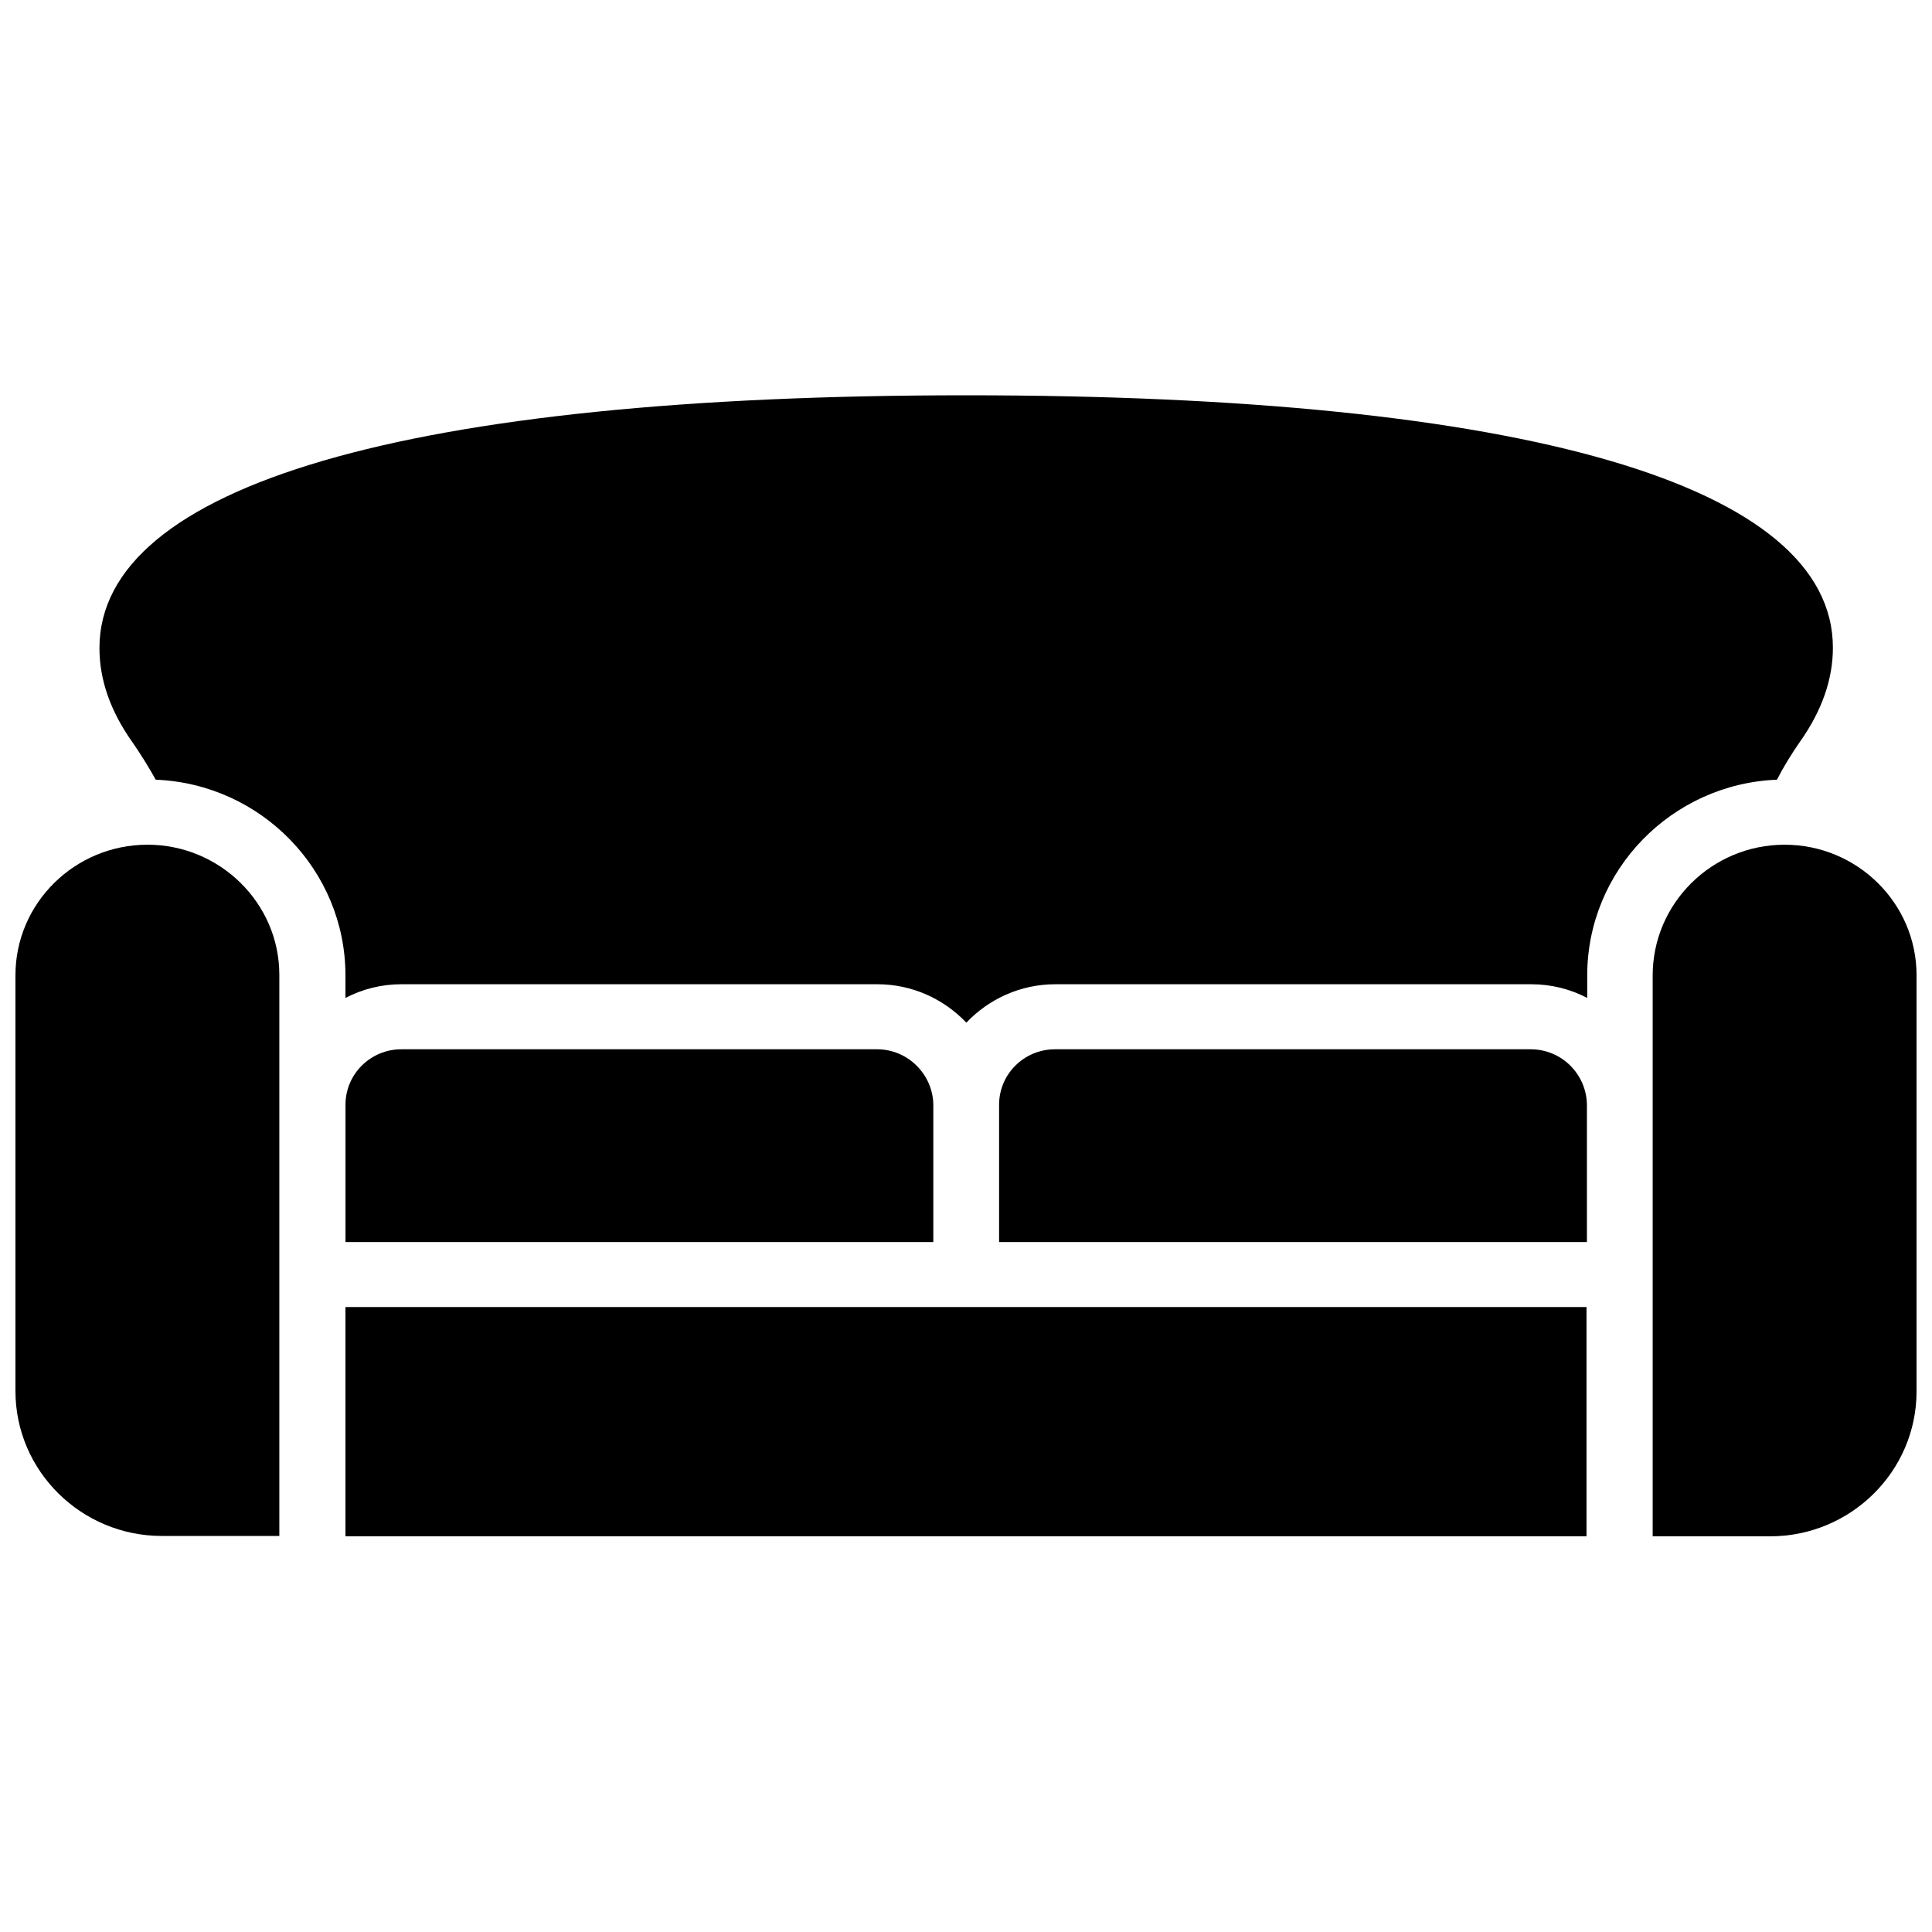 <?xml version="1.0" encoding="UTF-8"?>
<!-- Uploaded to: ICON Repo, www.iconrepo.com, Generator: ICON Repo Mixer Tools -->
<svg width="800px" height="800px" version="1.1" viewBox="144 144 512 512" xmlns="http://www.w3.org/2000/svg">
 <defs>
  <clipPath id="b">
   <path d="m148.09 367h70.906v185h-70.906z"/>
  </clipPath>
  <clipPath id="a">
   <path d="m581 367h70.902v185h-70.902z"/>
  </clipPath>
 </defs>
 <path d="m621.17 340.35c5.644-8.062 8.566-16.324 8.566-24.688 0-43.125-81.516-66.906-229.64-66.906-148.12 0-229.74 23.879-229.74 67.008 0 8.262 2.82 16.523 8.566 24.688 2.316 3.324 4.434 6.75 6.348 10.176 27.91 1.109 50.281 23.98 50.281 51.891v5.945c4.434-2.316 9.473-3.629 14.812-3.629h126.15c9.27 0 17.633 3.93 23.578 10.176 5.945-6.246 14.309-10.176 23.578-10.176h126.15c5.34 0 10.379 1.309 14.812 3.629v-5.945c0-27.91 22.371-50.785 50.281-51.891 1.812-3.527 3.926-6.953 6.246-10.277z"/>
 <path d="m376.42 422.07h-126.05c-8.16 0-14.812 6.551-14.812 14.711v36.375h155.78v-36.375c-0.102-8.062-6.75-14.711-14.91-14.711z"/>
 <path d="m235.55 490.38v60.758h328.89v-60.758z"/>
 <path d="m549.63 422.07h-126.05c-8.16 0-14.812 6.551-14.812 14.711v36.375h155.78v-36.375c-0.102-8.062-6.652-14.711-14.914-14.711z"/>
 <g clip-path="url(#b)">
  <path d="m183.06 367.86c-19.246 0-34.965 15.516-34.965 34.562v110.23c0 21.16 17.434 38.391 38.793 38.391h31.137v-148.73c0-18.945-15.719-34.461-34.965-34.461z"/>
 </g>
 <g clip-path="url(#a)">
  <path d="m616.94 367.86c-19.246 0-34.965 15.516-34.965 34.66v148.62h31.137c21.363 0 38.793-17.23 38.793-38.391v-110.33c0-19.047-15.719-34.562-34.965-34.562z"/>
 </g>
</svg>